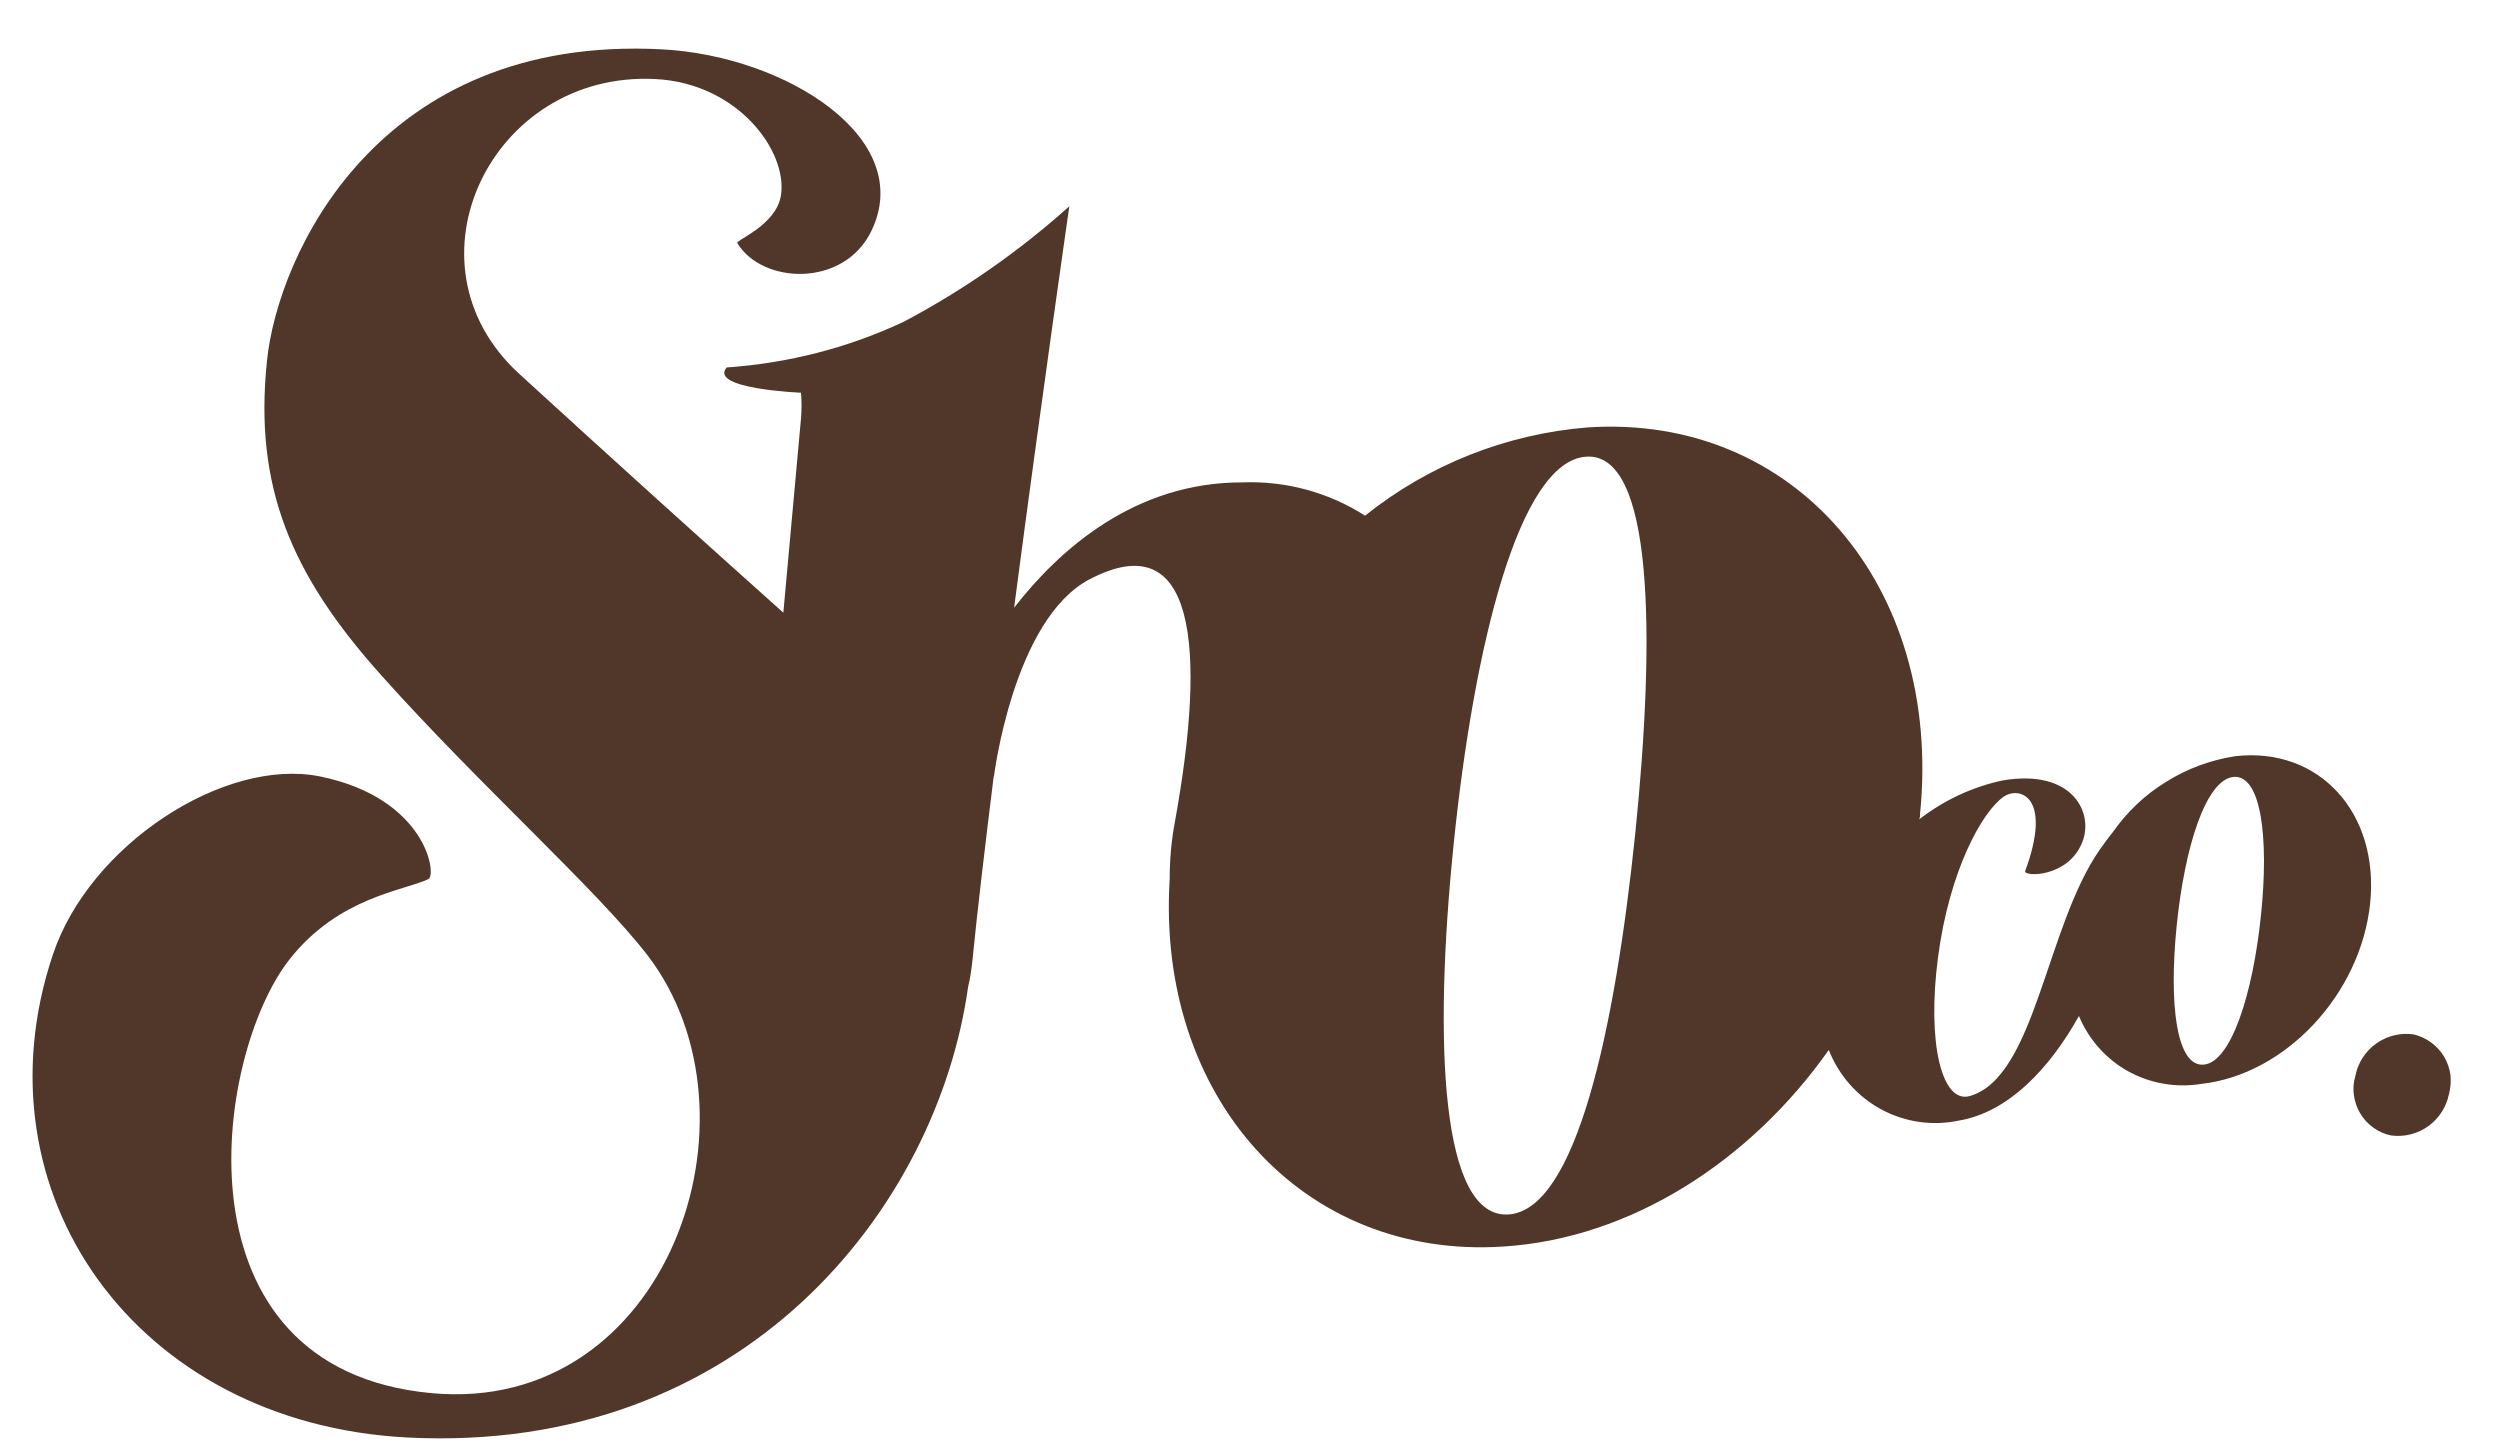 <svg width="45" height="26" viewBox="0 0 45 26" fill="none" xmlns="http://www.w3.org/2000/svg">
<path fill-rule="evenodd" clip-rule="evenodd" d="M40.2 13.985C39.707 14.04 39.325 15.233 39.18 16.665C39.036 18.097 39.18 19.21 39.669 19.163C40.157 19.12 40.552 17.893 40.697 16.478C40.845 15.063 40.697 13.934 40.2 13.985ZM28.551 8.22C27.341 8.301 26.529 11.631 26.164 15.212C25.799 18.793 25.939 21.941 27.154 21.86C28.364 21.78 29.065 18.572 29.435 15C29.8 11.423 29.762 8.139 28.551 8.22ZM39.618 19.511C39.167 19.583 38.704 19.503 38.305 19.282C37.906 19.061 37.596 18.708 37.421 18.288C36.89 19.239 36.147 20.021 35.263 20.17C34.783 20.272 34.286 20.199 33.857 19.966C33.428 19.732 33.097 19.354 32.918 18.899C31.508 20.9 29.354 22.294 27.056 22.438C23.441 22.672 20.816 19.745 21.054 15.832C21.054 15.488 21.083 15.14 21.147 14.8C21.725 11.623 21.512 9.431 19.609 10.429C18.237 11.151 17.889 13.989 17.889 13.989V13.955C17.732 15.225 17.591 16.397 17.498 17.345C17.481 17.485 17.46 17.625 17.426 17.765C16.865 21.758 13.382 26.185 7.332 25.875C2.422 25.62 -0.48 21.448 0.952 17.183C1.61 15.208 4.04 13.628 5.761 13.976C7.672 14.367 7.868 15.748 7.711 15.824C7.269 16.036 6.096 16.142 5.208 17.273C3.845 19.018 3.072 24.639 7.762 25.076C12.018 25.476 13.87 20.076 11.653 17.192C10.748 16.019 8.615 14.116 6.869 12.162C5.234 10.34 4.571 8.755 4.805 6.499C4.996 4.613 6.784 0.62 11.912 0.888C14.146 1.003 16.504 2.494 15.68 4.167C15.183 5.178 13.722 5.119 13.271 4.375C13.237 4.324 13.972 4.057 14.057 3.517C14.18 2.731 13.293 1.5 11.797 1.423C8.849 1.27 7.167 4.737 9.346 6.729C10.99 8.233 12.664 9.745 14.1 11.028C14.257 9.307 14.38 7.952 14.418 7.532C14.431 7.379 14.431 7.222 14.418 7.069C14.418 7.069 12.749 7.001 13.08 6.614C14.184 6.538 15.268 6.262 16.27 5.79C17.345 5.221 18.343 4.524 19.248 3.713C19.248 3.713 18.743 7.209 18.254 10.939C19.066 9.894 20.425 8.679 22.362 8.683C23.144 8.653 23.913 8.861 24.571 9.282C25.718 8.364 27.12 7.808 28.585 7.693C32.302 7.451 34.966 10.552 34.562 14.639C34.562 14.673 34.562 14.711 34.545 14.749C34.987 14.405 35.497 14.167 36.045 14.048C37.319 13.832 37.697 14.643 37.477 15.17C37.213 15.807 36.419 15.781 36.453 15.68C36.95 14.333 36.351 14.146 36.066 14.341C35.675 14.613 35.089 15.675 34.885 17.226C34.681 18.772 34.953 19.877 35.459 19.728C36.636 19.384 36.822 16.707 37.787 15.306C37.88 15.174 37.957 15.068 38.025 14.987C38.279 14.622 38.606 14.307 38.989 14.074C39.367 13.836 39.792 13.679 40.238 13.611C41.742 13.441 42.829 14.626 42.663 16.257C42.493 17.901 41.134 19.346 39.618 19.511ZM44.082 19.69C44.036 19.923 43.904 20.131 43.708 20.272C43.513 20.412 43.271 20.471 43.033 20.437C42.918 20.412 42.812 20.365 42.719 20.297C42.625 20.229 42.544 20.144 42.485 20.042C42.425 19.945 42.387 19.83 42.37 19.715C42.353 19.6 42.362 19.482 42.396 19.371C42.438 19.137 42.574 18.925 42.77 18.785C42.965 18.645 43.207 18.585 43.445 18.619C43.56 18.645 43.666 18.696 43.759 18.764C43.853 18.831 43.934 18.921 43.993 19.018C44.053 19.12 44.091 19.231 44.108 19.346C44.12 19.46 44.112 19.575 44.082 19.69Z" fill="#513729"/>
</svg>
